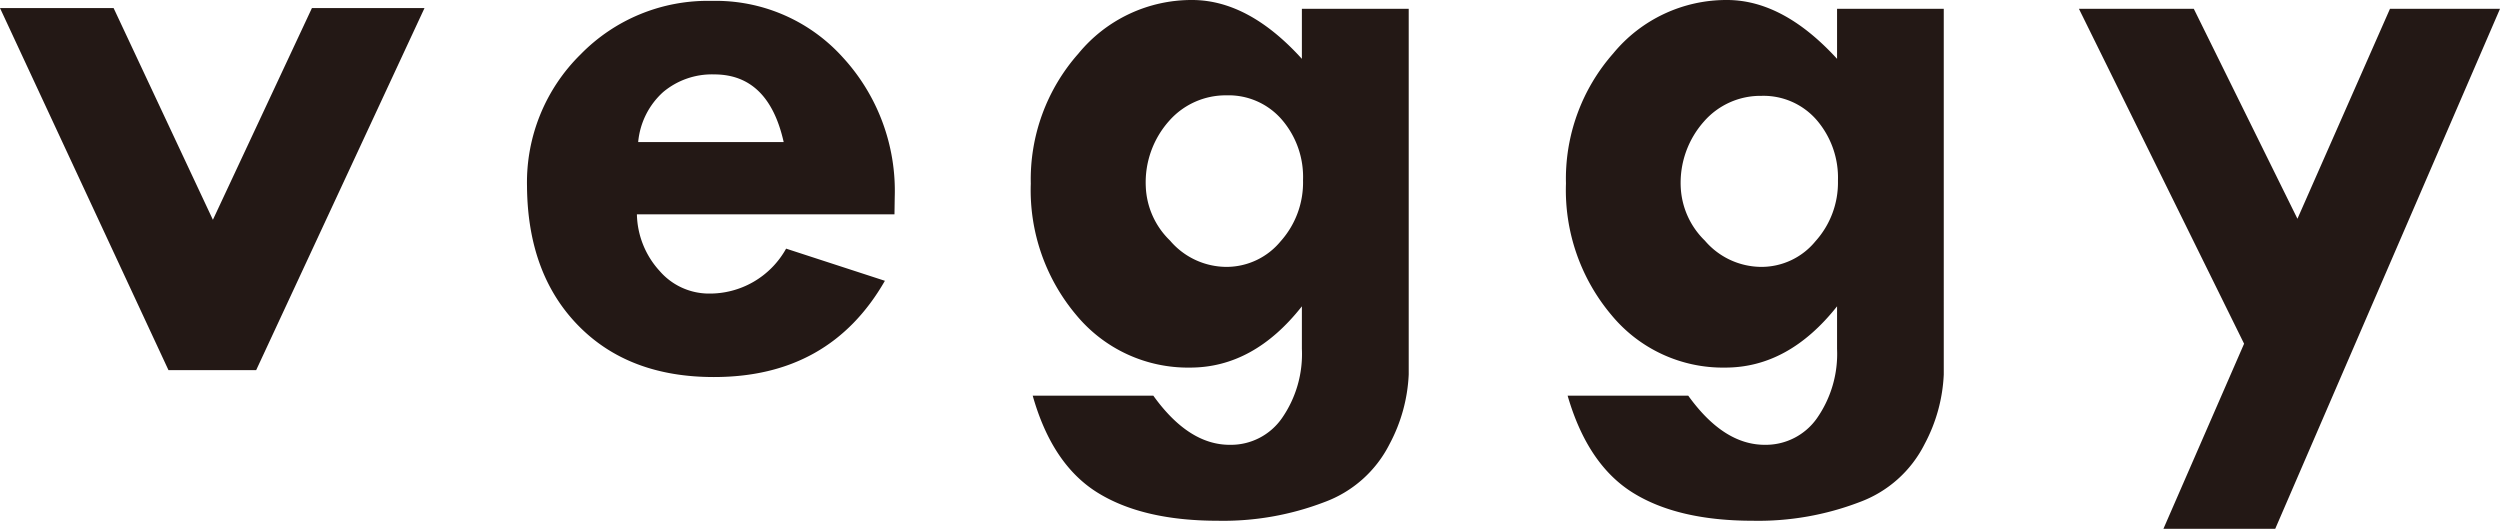 <svg xmlns="http://www.w3.org/2000/svg" viewBox="0 0 195.87 41.43"><defs><style>.cls-1{fill:#231815;}</style></defs><g id="レイヤー_2" data-name="レイヤー 2"><g id="レイヤー_1-2" data-name="レイヤー 1"><path class="cls-1" d="M0,.63H8.9l7.78,16.59L24.44.63h8.82L20.07,29H13.2Z"/><path class="cls-1" d="M70.08,16.79H49.9a6.78,6.78,0,0,0,1.79,4.45A5.11,5.11,0,0,0,55.49,23a6.84,6.84,0,0,0,6.1-3.52L69.33,22Q65,29.55,55.92,29.54q-6.68,0-10.63-4.05t-4-10.9A14.06,14.06,0,0,1,45.5,4.25,13.92,13.92,0,0,1,55.76.07,13.39,13.39,0,0,1,66,4.46a15.45,15.45,0,0,1,4.1,11ZM50,11.13h11.4q-1.19-5.3-5.44-5.3a5.94,5.94,0,0,0-4,1.38A6,6,0,0,0,50,11.13Z"/><path class="cls-1" d="M102,27.33V24q-3.78,4.8-8.76,4.8a11.35,11.35,0,0,1-8.91-4.11,15.18,15.18,0,0,1-3.57-10.31A14.86,14.86,0,0,1,84.49,4.2,11.46,11.46,0,0,1,93.39,0Q97.82,0,102,4.61V.69h8.37V29.34a12.73,12.73,0,0,1-1.5,5.45,9.3,9.3,0,0,1-5.11,4.55,22.14,22.14,0,0,1-8.34,1.46q-5.89,0-9.44-2.21T80.91,31h9.45q2.77,3.86,6,3.85a4.87,4.87,0,0,0,4.08-2.09A8.81,8.81,0,0,0,102,27.33ZM89.77,14.62a6.21,6.21,0,0,0,1.9,4.23,5.83,5.83,0,0,0,4.42,2.06,5.5,5.5,0,0,0,4.24-2,6.91,6.91,0,0,0,1.76-4.79,6.88,6.88,0,0,0-1.68-4.77,5.51,5.51,0,0,0-4.32-1.88,5.9,5.9,0,0,0-4.49,2A7.23,7.23,0,0,0,89.77,14.62Z"/><path class="cls-1" d="M143.93,27.33V24q-3.8,4.8-8.76,4.8a11.32,11.32,0,0,1-8.91-4.11,15.18,15.18,0,0,1-3.57-10.31,14.85,14.85,0,0,1,3.7-10.19A11.48,11.48,0,0,1,135.3,0q4.41,0,8.63,4.61V.69h8.36V29.34a12.73,12.73,0,0,1-1.5,5.45,9.28,9.28,0,0,1-5.1,4.55,22.19,22.19,0,0,1-8.35,1.46q-5.9,0-9.43-2.21T122.82,31h9.45c1.85,2.57,3.84,3.85,6,3.85a4.9,4.9,0,0,0,4.09-2.09A8.81,8.81,0,0,0,143.93,27.33ZM131.68,14.62a6.24,6.24,0,0,0,1.89,4.23A5.85,5.85,0,0,0,138,20.91a5.47,5.47,0,0,0,4.23-2A6.87,6.87,0,0,0,144,14.16a6.93,6.93,0,0,0-1.68-4.77A5.51,5.51,0,0,0,138,7.51a5.87,5.87,0,0,0-4.49,2A7.23,7.23,0,0,0,131.68,14.62Z"/><path class="cls-1" d="M162.88.69h9L180,17.14,187.25.69h8.62L178.26,41.43H169.5l6.32-14.5Z"/></g></g></svg>